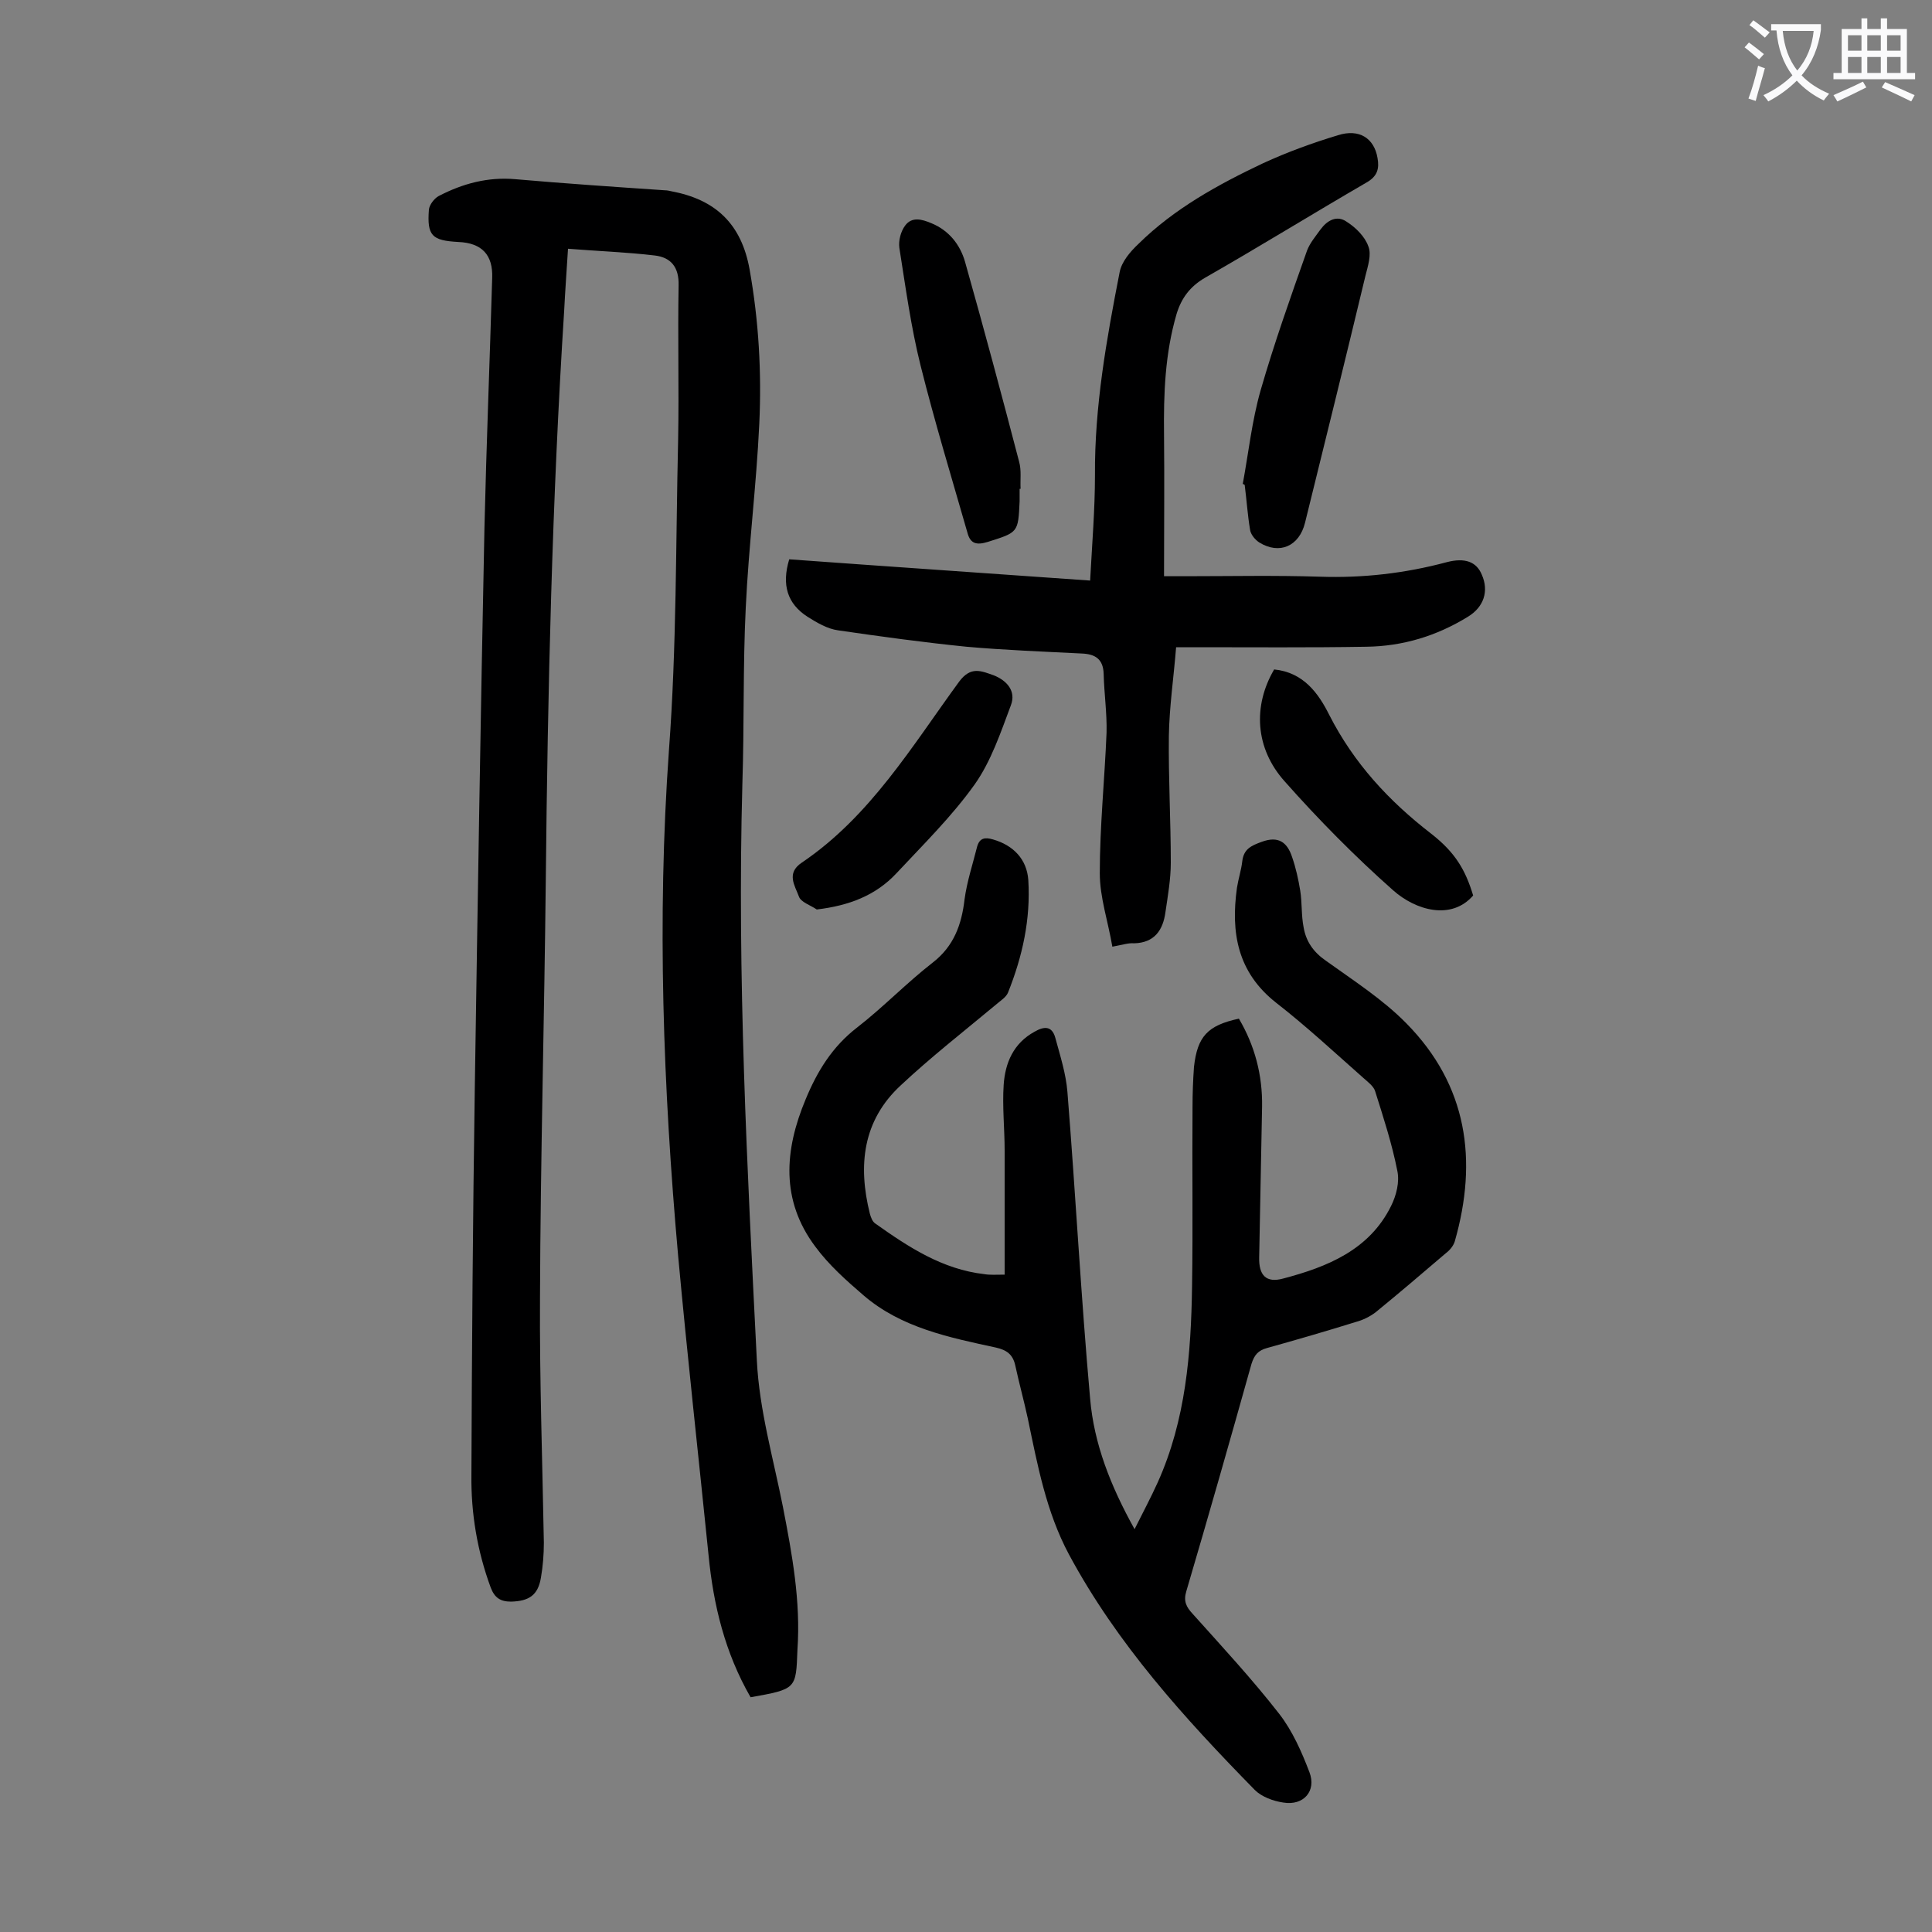 <svg enable-background="new 0 0 400 400" viewBox="0 0 400 400" xmlns="http://www.w3.org/2000/svg"><rect x="0" y="0" width="400" height="400" fill="#808080" stroke="none"/><g fill="#000001"><path d="m155.4 351.4c-5.3-9.2-7.7-19.1-8.7-29.4-2.1-20.7-4.4-41.3-6.3-62-3.1-34.8-4.4-69.7-1.9-104.7 1.6-21.4 1.4-42.9 1.9-64.3.2-10.6-.1-21.2.1-31.9.1-3.8-1.6-5.8-4.9-6.2-5.9-.7-11.8-.9-18-1.4-.3 4.8-.6 8.9-.8 12.9-2.5 39.2-3.4 78.4-3.8 117.7-.3 28.9-1.1 57.7-1.2 86.6-.1 16.9.5 33.8.8 50.7 0 2.4-.2 4.9-.6 7.2-.6 3.7-2.5 4.9-6.2 5-2.2 0-3.4-.8-4.2-2.9-2.8-7.6-4.1-15.4-4-23.4.1-26.6.3-53.3.7-79.9.6-38.7 1.2-77.4 2-116.1.4-17.2 1.1-34.5 1.6-51.7.2-4.8-2.1-7.3-7-7.5-5.5-.3-6.5-1.3-6.1-6.7.1-1 1.1-2.3 2-2.8 5-2.6 10.2-4 15.9-3.5 10.3.9 20.7 1.6 31 2.3.4 0 .9.1 1.3.2 9.1 1.7 14.5 6.7 16.2 16.2 1.9 10.7 2.5 21.3 2 32-.6 12.7-2.2 25.3-2.8 38-.6 12.1-.3 24.3-.7 36.5-1.1 39.8 1 79.6 3 119.4.5 10.2 3.4 20.2 5.4 30.3 1.9 9.8 3.7 19.5 3 29.6-.3 8.1-.2 8.1-9.7 9.8z"/><path d="m208 263.9c0-8.7 0-17.2 0-25.7 0-4.5-.5-9.1-.2-13.6s2-8.6 6.4-11c1.9-1.1 3.6-1.3 4.3 1.3 1 3.7 2.2 7.4 2.5 11.2 1.7 21.2 2.8 42.3 4.7 63.5.8 9.3 4.2 18 9.2 27 1.8-3.6 3.4-6.6 4.8-9.7 5.8-12.9 6.9-26.7 7.1-40.5.2-12.4 0-24.8.1-37.2 0-2.8.1-5.5.3-8.3.7-6.3 2.8-8.6 9.3-10 3.3 5.6 4.9 11.7 4.8 18.2-.2 10.4-.4 20.8-.6 31.2-.1 3.7 1.4 5.4 5 4.4 9.1-2.4 17.8-5.9 22.3-15 1.1-2.2 1.8-5 1.3-7.3-1.1-5.6-2.9-11.1-4.6-16.5-.3-1-1.5-1.9-2.4-2.7-6-5.3-11.8-10.7-18.1-15.6-8-6.3-9.4-14.5-8.1-23.8.3-1.9.9-3.7 1.1-5.5.3-2.5 1.8-3.2 4-4 3.5-1.3 5.3.1 6.3 3.1.8 2.3 1.3 4.6 1.7 7 .4 2.5.2 5.1.7 7.6.5 2.9 2 5.1 4.6 6.9 5.7 4.1 11.8 8 16.7 13 12.6 12.8 14.8 28.3 10 45.1-.3 1-1.1 1.9-1.9 2.5-4.8 4.1-9.6 8.2-14.5 12.2-1.2.9-2.6 1.6-4.1 2-6.1 1.9-12.3 3.7-18.4 5.4-1.8.5-2.6 1.4-3.2 3.3-4.4 15.7-8.9 31.5-13.5 47.1-.6 2 0 3.2 1.3 4.6 6.1 6.8 12.4 13.6 18 20.8 2.7 3.5 4.6 7.8 6.2 12 1.5 3.9-1.2 7-5.4 6.3-2.1-.3-4.5-1.2-5.9-2.6-14.6-14.9-28.5-30.2-38.5-48.8-4.7-8.8-6.5-18.5-8.5-28.1-.8-3.7-1.8-7.3-2.6-11-.5-2.3-1.8-3.2-4-3.7-9.7-2.1-19.6-4.1-27.4-10.8-3.6-3.1-7.2-6.3-10-10.1-7.2-9.6-6.4-20-2-30.5 2.4-5.8 5.5-10.9 10.7-14.9 5.4-4.2 10.2-9.2 15.6-13.4 4.4-3.4 6-7.9 6.6-13.1.5-3.7 1.7-7.3 2.6-10.9.5-1.8 1.6-2 3.3-1.5 4.2 1.2 7 4.1 7.3 8.4.5 8.1-1.2 15.8-4.2 23.3-.4 1-1.6 1.7-2.5 2.5-6.6 5.5-13.4 10.8-19.7 16.7-7.9 7.3-8.9 16.6-6.4 26.6.2.7.5 1.6 1.1 2 6.9 4.9 13.9 9.5 22.6 10.5 1.2.2 2.4.1 4.2.1z"/><path d="m230.3 196c-.9-5.3-2.6-10.2-2.6-15.2 0-9.7 1-19.4 1.4-29.1.1-4.1-.5-8.1-.6-12.2-.1-3.1-1.8-4.1-4.6-4.2-7.9-.4-15.9-.7-23.8-1.4-8.9-.9-17.7-2.1-26.6-3.4-2.2-.3-4.4-1.6-6.3-2.8-4.2-2.7-5.4-6.6-3.8-11.9 20.6 1.5 41.2 2.9 62.3 4.4.4-7.5 1-14.7 1-21.8-.1-14.2 2.4-28.2 5.1-42 .4-2.2 2.2-4.3 3.9-5.9 7.4-7.3 16.5-12.3 25.8-16.7 5-2.3 10.2-4.2 15.5-5.8 4.4-1.4 7.5.6 8.2 4.7.4 2.2 0 3.8-2.3 5.1-11.2 6.5-22.2 13.3-33.4 19.7-3.1 1.8-4.9 4.2-5.9 7.5-2.4 8.2-2.7 16.5-2.6 25 .1 9.6 0 19.2 0 29.3h4.4c9.3 0 18.6-.2 27.9.1 8.9.3 17.6-.7 26.2-3 3.8-1 6.2-.1 7.3 2.6 1.5 3.4.4 6.7-2.9 8.7-6.5 4-13.5 6.1-21 6.2-11.8.2-23.6.1-35.4.1-1.2 0-2.4 0-4 0-.5 6.3-1.4 12.3-1.5 18.4-.1 8.7.4 17.5.4 26.2 0 3.4-.6 6.8-1.1 10.2-.5 3.8-2.3 6.4-6.5 6.5-1.2-.1-2.3.3-4.5.7z"/><path d="m257.3 100.2c1.2-6.5 1.9-13.1 3.7-19.4 2.8-9.7 6.2-19.3 9.6-28.9.6-1.6 1.8-3 2.8-4.4 1.4-1.9 3.4-3 5.4-1.6 1.9 1.2 3.8 3.1 4.5 5.1.7 1.7-.1 4.1-.6 6.1-4.1 17.1-8.3 34.1-12.5 51.1-1.2 4.9-5.3 6.7-9.5 4.1-.9-.6-1.8-1.7-1.9-2.7-.5-3-.7-6.1-1.1-9.2-.1-.1-.3-.2-.4-.2z"/><path d="m211.1 101.2v2.6c-.3 6.5-.3 6.4-6.6 8.4-2.3.7-3.6.4-4.2-1.9-3.3-11.5-6.8-23-9.7-34.6-2-8-3.1-16.2-4.4-24.4-.2-1.5.3-3.4 1.2-4.6 1.4-1.9 3.5-1.3 5.4-.5 3.7 1.5 6 4.5 7 8 3.9 13.8 7.6 27.6 11.2 41.4.5 1.8.2 3.7.3 5.6-.1 0-.1 0-.2 0z"/><path d="m169.1 188.3c-1.3-.9-3.3-1.5-3.7-2.7-.8-2.2-2.7-4.8.6-7 14.2-9.6 22.8-24.1 32.6-37.5 2.4-3.2 4.5-2.2 7.1-1.3 2.8 1.1 4.7 3.3 3.6 6.2-2.1 5.6-4.1 11.6-7.5 16.4-4.7 6.6-10.6 12.4-16.2 18.4-4.3 4.6-9.8 6.7-16.5 7.5z"/><path d="m263.8 138.6c6.1.6 9.2 5 11.4 9.4 5.1 10 12.3 17.8 21.1 24.6 5 3.9 7.1 7.5 8.7 12.8-4.5 5.2-11.9 3.1-16.6-1.1-7.9-7-15.4-14.6-22.4-22.5-6.2-6.9-6.6-15.7-2.2-23.2z"/></g><path d="m362.1 8.8c1.1.8 2.1 1.6 3.1 2.4l-1 1.1c-1.3-1.1-2.3-2-3-2.5zm1.9 4.8c.5.2.9.4 1.4.5-.6 2.3-1.3 4.5-1.9 6.8l-1.5-.5c.8-2.1 1.4-4.3 2-6.8zm-1-9.4c1.3.9 2.4 1.8 3.4 2.5l-1 1.1c-1.4-1.2-2.4-2.1-3.2-2.6zm3.7 2.2v-1.4h10.3v1.2c-.5 3.6-1.8 6.8-4 9.4 1.5 1.6 3.4 2.8 5.7 3.8-.3.4-.7.8-1.1 1.4-2.3-1.1-4.1-2.5-5.6-4.1-1.6 1.6-3.6 3.1-5.9 4.3-.3-.5-.7-.9-1-1.3 2.4-1.1 4.4-2.5 6-4.1-1.9-2.5-3-5.6-3.3-9.3h-1.1zm8.8 0h-6.4c.3 3.3 1.3 6 3 8.2 2-2.3 3.1-5.1 3.4-8.2z" fill="#fafafb"/><path d="m385.3 3.8h1.3v2.2h2.8v-2.2h1.3v2.2h4.1v9.1h1.7v1.3h-16.9v-1.3h1.7v-9.1h4.1v-2.2zm.4 13.1.7 1.2c-1.8.9-3.8 1.9-6 2.9-.2-.4-.5-.8-.8-1.3 2.3-1 4.3-1.9 6.1-2.8zm-3.1-6.4h2.8v-3.2h-2.8zm0 4.6h2.8v-3.3h-2.8zm4-4.6h2.8v-3.2h-2.8zm0 4.6h2.8v-3.3h-2.8zm3.7 1.9c2.1.9 4.1 1.8 6.1 2.7l-.7 1.3c-2.2-1.1-4.2-2-6.1-2.9zm3.2-9.7h-2.8v3.2h2.8zm-2.8 7.8h2.8v-3.3h-2.8z" fill="#fafafb"/></svg>